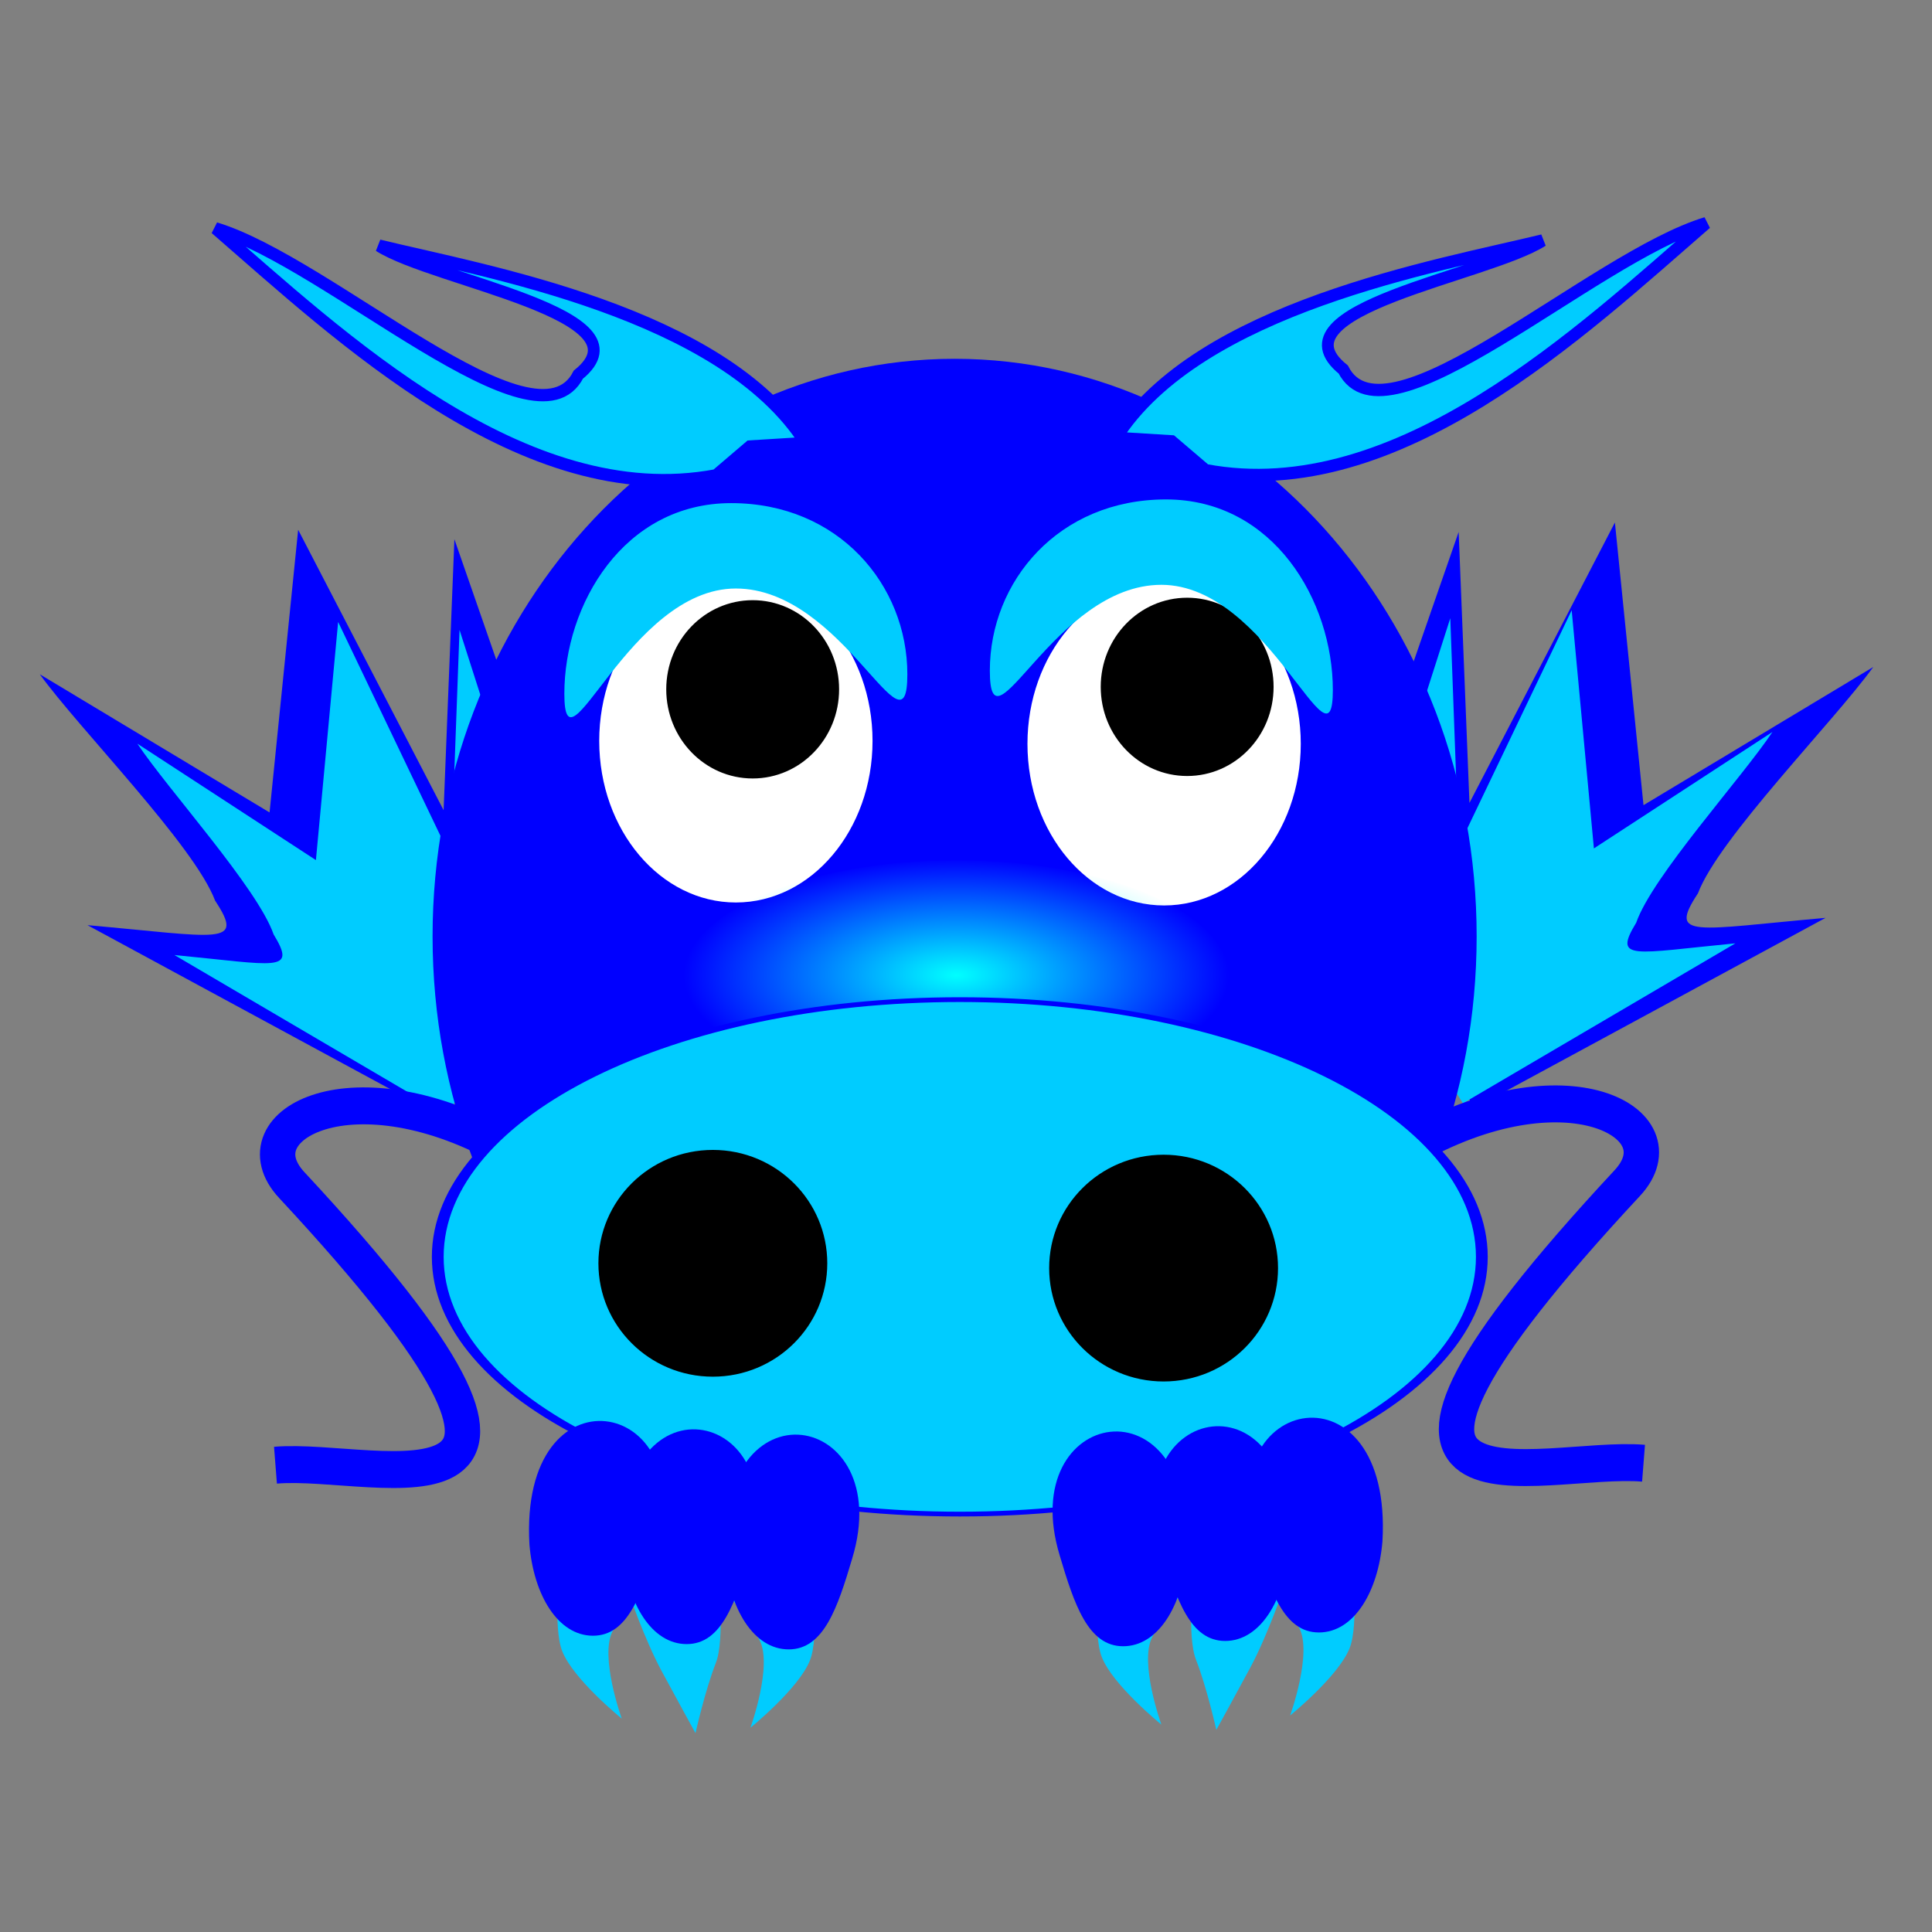 <?xml version="1.0" encoding="UTF-8" standalone="no"?>
<!-- Created with Inkscape (http://www.inkscape.org/) -->
<svg
    xmlns:inkscape="http://www.inkscape.org/namespaces/inkscape"
    xmlns:rdf="http://www.w3.org/1999/02/22-rdf-syntax-ns#"
    xmlns="http://www.w3.org/2000/svg"
    xmlns:sodipodi="http://sodipodi.sourceforge.net/DTD/sodipodi-0.dtd"
    xmlns:ns1="http://sozi.baierouge.fr"
    xmlns:cc="http://creativecommons.org/ns#"
    xmlns:xlink="http://www.w3.org/1999/xlink"
    xmlns:dc="http://purl.org/dc/elements/1.1/"
    id="svg130992"
    sodipodi:docname="chinese zodiac dragon.svg"
    viewBox="0 0 360 360"
    version="1.1"
    inkscape:version="0.48.4 r9939"
  >
  <rect x="0" y="0" width="360" height="360" fill="#808080" stroke="none"/>
  <title
      id="title131166"
    >Chinese Zodiac Dragon in Color</title
  >
  <defs
      id="defs130994"
    >
    <radialGradient
        id="radialGradient146870"
        gradientUnits="userSpaceOnUse"
        cy="342.55"
        cx="478.19"
        gradientTransform="matrix(1 0 0 .944 0 19.03)"
        r="10.032"
        inkscape:collect="always"
      >
      <stop
          id="stop81835"
          style="stop-color:#00ffff"
          offset="0"
      />
      <stop
          id="stop81837"
          style="stop-color:#00ffff;stop-opacity:0"
          offset="1"
      />
    </radialGradient
    >
  </defs
  >
  <sodipodi:namedview
      id="namedview130996"
      bordercolor="#666666"
      inkscape:pageshadow="2"
      inkscape:window-y="6"
      pagecolor="#ffffff"
      inkscape:window-height="566"
      inkscape:window-maximized="0"
      inkscape:zoom="0.82189617"
      inkscape:window-x="297"
      showgrid="false"
      borderopacity="1.0"
      inkscape:current-layer="layer1"
      inkscape:cx="265.76227"
      inkscape:cy="240.26142"
      units="in"
      inkscape:window-width="767"
      inkscape:pageopacity="0.0"
      inkscape:document-units="in"
  />
  <g
      id="layer1"
      inkscape:label="Layer 1"
      inkscape:groupmode="layer"
      transform="translate(0,-405)"
    >
    <g
        id="g146836"
        transform="matrix(2.197 0 0 2.294 -.857 -810.96)"
      >
      <path
          id="path33408-3-7-8-5-8"
          d="m125.49 620.04 29.734-15.424c-11.133 0.943-13.399 1.743-10.825-1.991 1.743-4.454 11.532-13.959 14.87-18.386l-19.488 11.224-2.425-22.961-12.336 22.778-0.915-22.01-10.787 29.729z"
          sodipodi:nodetypes="cccccccccc"
          style="fill-rule:evenodd;fill:#0000ff"
          inkscape:connector-curvature="0"
      />
      <path
          id="path33408-3-7-8-9"
          d="m37.545 620.63-29.734-15.42c11.132 0.94 13.398 1.74 10.824-1.99-1.743-4.46-11.532-13.96-14.87-18.39l19.488 11.224 2.425-22.961 12.336 22.778 0.915-22.01 10.787 29.729z"
          sodipodi:nodetypes="cccccccccc"
          style="fill-rule:evenodd;fill:#0000ff"
          inkscape:connector-curvature="0"
      />
      <path
          id="path33408-3-7-3"
          d="m38.289 620.63-23.104-12.994c8.65 0.795 10.411 1.468 8.411-1.677-1.355-3.753-8.96-11.76-11.554-15.49l15.142 9.456 1.885-19.345 9.585 19.19 0.711-18.543 8.382 25.046z"
          sodipodi:nodetypes="cccccccccc"
          style="fill-rule:evenodd;fill:#00ccff"
          inkscape:connector-curvature="0"
      />
      <path
          id="path33408-3-0"
          d="m124.47 619.68 23.104-12.994c-8.65 0.795-10.411 1.468-8.411-1.677 1.355-3.753 8.96-11.76 11.554-15.49l-15.142 9.456-1.885-19.345-9.585 19.19-0.711-18.543-8.382 25.046z"
          sodipodi:nodetypes="cccccccccc"
          style="fill-rule:evenodd;fill:#00ccff"
          inkscape:connector-curvature="0"
      />
      <path
          id="path31737-8-74"
          sodipodi:rx="44.276211"
          sodipodi:ry="53.990147"
          style="fill-rule:evenodd;fill:#0000ff"
          sodipodi:type="arc"
          d="m255.37 123.03c0 29.818-19.823 53.99-44.276 53.99s-44.276-24.172-44.276-53.99 19.823-53.99 44.276-53.99 44.276 24.172 44.276 53.99z"
          transform="matrix(1 0 0 .869 -129.74 499.21)"
          sodipodi:cy="123.02956"
          sodipodi:cx="211.09325"
      />
      <path
          id="path33104-5-8-7"
          sodipodi:rx="6.6879067"
          sodipodi:ry="8.9172087"
          style="fill-rule:evenodd;fill:#ffffff"
          sodipodi:type="arc"
          d="m220.7 372.36c0 4.925-2.994 8.917-6.688 8.917s-6.688-3.992-6.688-8.917 2.994-8.917 6.688-8.917 6.688 3.992 6.688 8.917z"
          transform="matrix(1.733 0 0 1.472 -308.08 42.128)"
          sodipodi:cy="372.36417"
          sodipodi:cx="214.01302"
      />
      <path
          id="path33104-5-8-9-8"
          sodipodi:rx="6.6879067"
          sodipodi:ry="8.9172087"
          style="fill-rule:evenodd;fill:#ffffff"
          sodipodi:type="arc"
          d="m220.7 372.36c0 4.925-2.994 8.917-6.688 8.917s-6.688-3.992-6.688-8.917 2.994-8.917 6.688-8.917 6.688 3.992 6.688 8.917z"
          transform="matrix(1.733 0 0 1.472 -271.76 42.369)"
          sodipodi:cy="372.36417"
          sodipodi:cx="214.01302"
      />
      <path
          id="path33104-5-8-3-3"
          sodipodi:rx="6.6879067"
          sodipodi:ry="8.9172087"
          style="fill-rule:evenodd;stroke:#000000;stroke-width:.313;fill:#000000"
          sodipodi:type="arc"
          d="m220.7 372.36c0 4.925-2.994 8.917-6.688 8.917s-6.688-3.992-6.688-8.917 2.994-8.917 6.688-8.917 6.688 3.992 6.688 8.917z"
          transform="matrix(1.071 0 0 .798 -164.98 288.91)"
          sodipodi:cy="372.36417"
          sodipodi:cx="214.01302"
      />
      <path
          id="path33104-5-8-3-0-7"
          sodipodi:rx="6.6879067"
          sodipodi:ry="8.9172087"
          style="fill-rule:evenodd;stroke:#000000;stroke-width:.313;fill:#000000"
          sodipodi:type="arc"
          d="m220.7 372.36c0 4.925-2.994 8.917-6.688 8.917s-6.688-3.992-6.688-8.917 2.994-8.917 6.688-8.917 6.688 3.992 6.688 8.917z"
          transform="matrix(1.071 0 0 .798 -128.13 288.71)"
          sodipodi:cy="372.36417"
          sodipodi:cx="214.01302"
      />
      <path
          id="path33564-1"
          d="m43.568 623.46c-13.165-7.237-23.182-2.026-18.432 2.862 28.691 29.529 7.372 22.038-1.382 22.753"
          sodipodi:nodetypes="csc"
          style="stroke:#0000ff;stroke-width:3;fill:none"
          inkscape:connector-curvature="0"
      />
      <path
          id="path33564-0-0"
          d="m119.97 623.3c13.165-7.237 23.182-2.026 18.432 2.862-28.691 29.529-7.372 22.038 1.382 22.753"
          sodipodi:nodetypes="csc"
          style="stroke:#0000ff;stroke-width:3;fill:none"
          inkscape:connector-curvature="0"
      />
      <path
          id="path81831"
          sodipodi:rx="10.031859"
          sodipodi:ry="9.474534"
          style="fill-rule:evenodd;fill:url(#radialGradient146870)"
          sodipodi:type="arc"
          d="m488.22 342.55c0 5.233-4.491 9.475-10.032 9.475-5.54 0-10.032-4.242-10.032-9.475s4.491-9.475 10.032-9.475c5.54 0 10.032 4.242 10.032 9.475z"
          transform="matrix(2.306 0 0 1 -1021.2 266.87)"
          sodipodi:cy="342.54724"
          sodipodi:cx="478.1853"
      />
      <path
          id="path31737-8-7-0"
          sodipodi:rx="44.276211"
          sodipodi:ry="53.990147"
          style="fill-rule:evenodd;stroke:#0000ff;fill:#00ccff"
          sodipodi:type="arc"
          d="m255.37 123.03c0 29.818-19.823 53.99-44.276 53.99s-44.276-24.172-44.276-53.99 19.823-53.99 44.276-53.99 44.276 24.172 44.276 53.99z"
          transform="matrix(1 0 0 .387 -129.3 584.54)"
          sodipodi:cy="123.02956"
          sodipodi:cx="211.09325"
      />
      <path
          id="path33104-5-8-3-5-8"
          sodipodi:rx="6.6879067"
          sodipodi:ry="8.9172087"
          style="fill-rule:evenodd;stroke:#000000;stroke-width:.313;fill:#000000"
          sodipodi:type="arc"
          d="m220.7 372.36c0 4.925-2.994 8.917-6.688 8.917s-6.688-3.992-6.688-8.917 2.994-8.917 6.688-8.917 6.688 3.992 6.688 8.917z"
          transform="matrix(1.418 0 0 1.015 -242.62 254.73)"
          sodipodi:cy="372.36417"
          sodipodi:cx="214.01302"
      />
      <path
          id="path33104-5-8-3-5-1-3"
          sodipodi:rx="6.6879067"
          sodipodi:ry="8.9172087"
          style="fill-rule:evenodd;stroke:#000000;stroke-width:.313;fill:#000000"
          sodipodi:type="arc"
          d="m220.7 372.36c0 4.925-2.994 8.917-6.688 8.917s-6.688-3.992-6.688-8.917 2.994-8.917 6.688-8.917 6.688 3.992 6.688 8.917z"
          transform="matrix(1.418 0 0 1.015 -204.39 255.12)"
          sodipodi:cy="372.36417"
          sodipodi:cx="214.01302"
      />
      <path
          id="path33104-5-8-1-4"
          d="m77.346 584.84c0 7.248-5.424-6.976-14.546-6.976-9.122 0-14.546 15.799-14.546 8.552 0-7.248 5.03-15.488 14.152-15.488s14.94 6.664 14.94 13.911z"
          sodipodi:nodetypes="sssss"
          style="fill-rule:evenodd;fill:#00ccff"
          inkscape:connector-curvature="0"
      />
      <path
          id="path33104-5-8-1-8-5"
          d="m84.342 584.54c0 7.248 5.424-6.976 14.546-6.976 9.122 0 14.546 15.799 14.546 8.552 0-7.248-5.03-15.488-14.152-15.488s-14.94 6.664-14.94 13.911z"
          sodipodi:nodetypes="sssss"
          style="fill-rule:evenodd;fill:#00ccff"
          inkscape:connector-curvature="0"
      />
      <path
          id="path33643-7-0"
          style="fill-rule:evenodd;stroke:#0000ff;fill:#00ccff"
          d="m99.77 565.91 2.864 2.34c16.277 2.948 32-11.375 42.462-20.062-9.656 2.788-27.182 18.656-30.779 11.886-6.343-4.899 12.175-7.6 16.909-10.482-8.959 2.09-29.117 5.404-36.179 16.039z"
          inkscape:transform-center-x="-1.1274258"
          inkscape:transform-center-y="4.8204732"
          inkscape:connector-curvature="0"
          sodipodi:nodetypes="ccccccc"
      />
      <path
          id="path33643-7-9-1"
          style="fill-rule:evenodd;stroke:#0000ff;fill:#00ccff"
          d="m63.988 566.33-2.864 2.34c-16.277 2.948-32-11.375-42.462-20.062 9.656 2.788 27.182 18.656 30.779 11.886 6.343-4.899-12.175-7.6-16.909-10.482 8.959 2.09 29.117 5.404 36.179 16.039z"
          inkscape:transform-center-x="1.1274258"
          inkscape:transform-center-y="4.8204732"
          inkscape:connector-curvature="0"
          sodipodi:nodetypes="ccccccc"
      />
      <path
          id="path33778-4"
          style="fill-rule:evenodd;fill:#00ccff"
          d="m53.124 669.66s-1.914-5.077-0.763-7.131c1.446-2.58 3.169-4.206 3.169-4.206l-1.476-0.166-6.186-0.846s-0.586 4.922 0.203 6.862c0.932 2.293 5.053 5.487 5.053 5.487z"
          inkscape:transform-center-x="-0.50913095"
          inkscape:transform-center-y="1.43096"
          inkscape:connector-curvature="0"
          sodipodi:nodetypes="cscccsc"
      />
      <path
          id="path33778-3-5"
          style="fill-rule:evenodd;fill:#00ccff"
          d="m59.378 670.84s-1.747-3.035-2.898-5.088c-1.446-2.58-2.836-6.466-2.836-6.466l1.476-0.166 6.186-0.846s0.586 4.922-0.203 6.862c-0.932 2.293-1.725 5.705-1.725 5.705z"
          inkscape:transform-center-x="0.50913421"
          inkscape:transform-center-y="1.430955"
          inkscape:connector-curvature="0"
          sodipodi:nodetypes="cscccsc"
      />
      <path
          id="path33778-3-6-6"
          style="fill-rule:evenodd;fill:#00ccff"
          d="m64.038 670.4s1.914-5.077 0.763-7.131c-1.446-2.58-3.169-4.206-3.169-4.206l1.476-0.166 6.186-0.846s0.586 4.922-0.203 6.862c-0.932 2.293-5.053 5.487-5.053 5.487z"
          inkscape:transform-center-x="0.50913378"
          inkscape:transform-center-y="1.4309583"
          inkscape:connector-curvature="0"
          sodipodi:nodetypes="cscccsc"
      />
      <path
          id="path33739-2"
          d="m56.075 655.53c-1.245 4.008-2.413 7.396-5.39 7.396s-5.034-3.318-5.39-7.396c-0.886-14.721 14.567-12.006 10.779 0z"
          sodipodi:nodetypes="cscc"
          style="fill-rule:evenodd;fill:#0000ff"
          inkscape:connector-curvature="0"
      />
      <path
          id="path33739-9-0"
          sodipodi:nodetypes="cscc"
          d="m64.02 656.21c-1.245 4.008-2.413 7.396-5.39 7.396s-5.034-3.318-5.39-7.396c-0.886-14.721 14.567-12.006 10.779 0z"
          inkscape:transform-center-x="9.652032"
          inkscape:transform-center-y="5.8673054"
          inkscape:connector-curvature="0"
          style="fill-rule:evenodd;fill:#0000ff"
      />
      <path
          id="path33739-9-9-3"
          sodipodi:nodetypes="cscc"
          d="m72.673 656.64c-1.245 4.008-2.413 7.396-5.39 7.396s-5.034-3.318-5.39-7.396c-0.886-14.721 14.567-12.006 10.779 0z"
          inkscape:transform-center-x="9.6520295"
          inkscape:transform-center-y="5.8673086"
          inkscape:connector-curvature="0"
          style="fill-rule:evenodd;fill:#0000ff"
      />
      <g
          id="g33883-5"
          transform="matrix(-1 0 0 1 656.85 -60.425)"
        >
        <path
            id="path33778-45-6"
            style="fill-rule:evenodd;fill:#00ccff"
            d="m547.04 729.83s-1.914-5.077-0.763-7.131c1.446-2.58 3.169-4.206 3.169-4.206l-1.476-0.166-6.186-0.846s-0.586 4.922 0.203 6.862c0.932 2.293 5.053 5.487 5.053 5.487z"
            inkscape:transform-center-x="-0.50913095"
            inkscape:transform-center-y="1.43096"
            inkscape:connector-curvature="0"
            sodipodi:nodetypes="cscccsc"
        />
        <path
            id="path33778-3-8-6"
            style="fill-rule:evenodd;fill:#00ccff"
            d="m553.3 731s-1.747-3.035-2.898-5.088c-1.446-2.58-2.836-6.466-2.836-6.466l1.476-0.166 6.186-0.846s0.586 4.922-0.203 6.862c-0.932 2.293-1.725 5.705-1.725 5.705z"
            inkscape:transform-center-x="0.50913421"
            inkscape:transform-center-y="1.430955"
            inkscape:connector-curvature="0"
            sodipodi:nodetypes="cscccsc"
        />
        <path
            id="path33778-3-6-2-6"
            style="fill-rule:evenodd;fill:#00ccff"
            d="m557.96 730.57s1.914-5.077 0.763-7.131c-1.446-2.58-3.169-4.206-3.169-4.206l1.476-0.166 6.186-0.846s0.586 4.922-0.203 6.862c-0.932 2.293-5.053 5.487-5.053 5.487z"
            inkscape:transform-center-x="0.50913378"
            inkscape:transform-center-y="1.4309583"
            inkscape:connector-curvature="0"
            sodipodi:nodetypes="cscccsc"
        />
        <path
            id="path33739-0-7"
            sodipodi:nodetypes="cscc"
            style="fill-rule:evenodd;fill:#0000ff"
            inkscape:connector-curvature="0"
            d="m549.99 715.69c-1.245 4.008-2.413 7.396-5.39 7.396s-5.034-3.318-5.39-7.396c-0.886-14.721 14.567-12.006 10.779 0z"
        />
        <path
            id="path33739-9-5-6"
            style="fill-rule:evenodd;fill:#0000ff"
            d="m557.94 716.38c-1.245 4.008-2.413 7.396-5.39 7.396s-5.034-3.318-5.39-7.396c-0.886-14.721 14.567-12.006 10.779 0z"
            sodipodi:nodetypes="cscc"
            inkscape:transform-center-y="5.8673054"
            inkscape:connector-curvature="0"
            inkscape:transform-center-x="9.652032"
        />
        <path
            id="path33739-9-9-4-7"
            style="fill-rule:evenodd;fill:#0000ff"
            d="m566.59 716.81c-1.245 4.008-2.413 7.396-5.39 7.396s-5.034-3.318-5.39-7.396c-0.886-14.721 14.567-12.006 10.779 0z"
            sodipodi:nodetypes="cscc"
            inkscape:transform-center-y="5.8673086"
            inkscape:connector-curvature="0"
            inkscape:transform-center-x="9.6520295"
        />
      </g
      >
    </g
    >
  </g
  >
</svg
>
